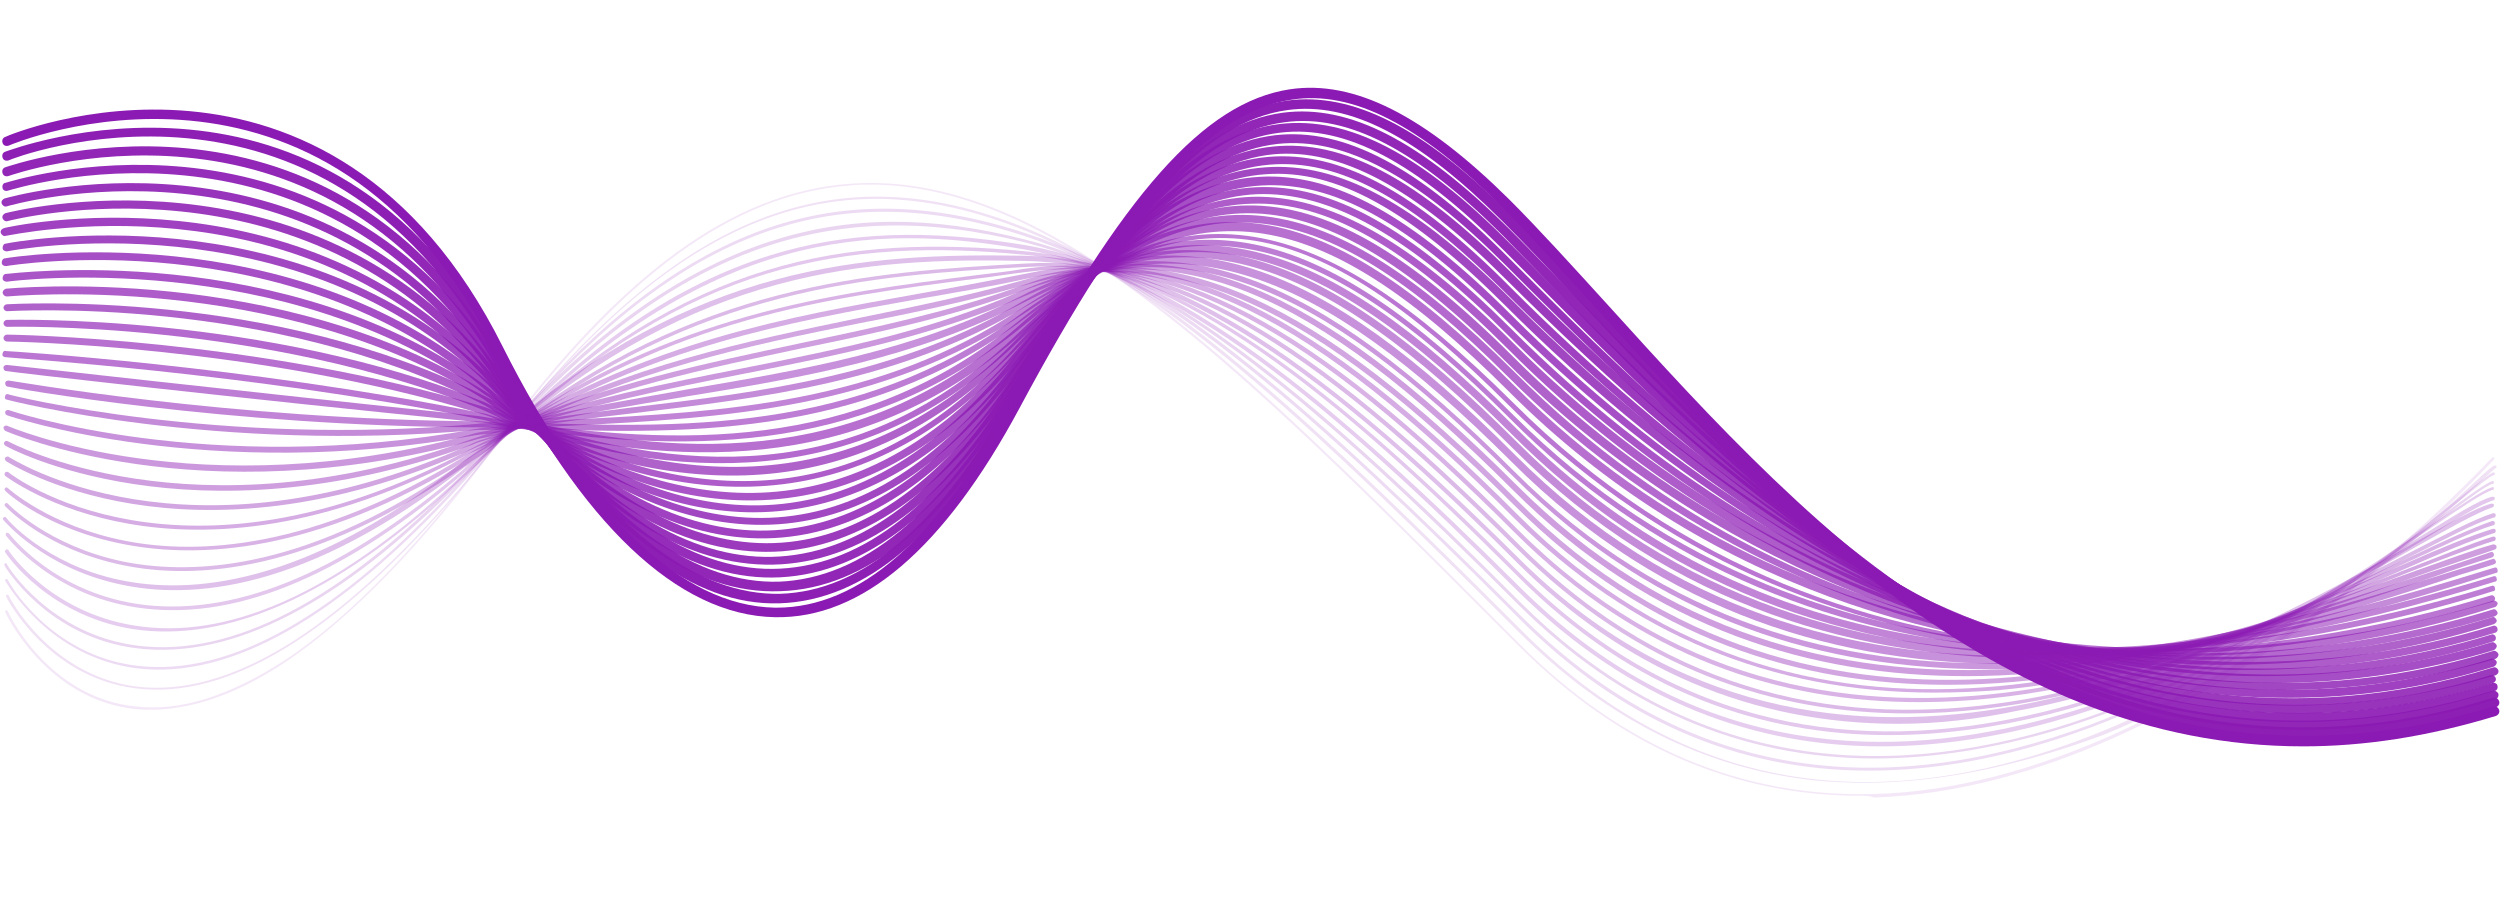 <?xml version="1.0" encoding="UTF-8" standalone="no"?><svg xmlns="http://www.w3.org/2000/svg" xmlns:xlink="http://www.w3.org/1999/xlink" fill="#000000" height="105.9" preserveAspectRatio="xMidYMid meet" version="1" viewBox="5.8 99.0 288.4 105.9" width="288.4" zoomAndPan="magnify"><g><g id="change1_21"><path d="M271.5,185.1c-35.9,0-61.5-28.4-81.1-50c-4-4.4-7.8-8.7-11.3-12.2c-9.5-9.5-17.3-13.5-24.3-12.4 c-9.5,1.4-18.6,11.7-31.4,35.6c-8.7,16.2-18.2,24.3-28.2,24.1c-11.2-0.2-22.4-10.8-32.3-30.7c-19.5-39.1-55.7-23.9-56.1-23.7 c-0.3,0.1-0.6,0-0.7-0.3c-0.1-0.3,0-0.6,0.3-0.7C6.7,114.6,43.8,99,63.8,139c9.8,19.5,20.6,29.9,31.4,30.1c0.1,0,0.2,0,0.2,0 c9.5,0,18.6-7.9,27-23.6c13-24.2,22.3-34.7,32.2-36.2c7.4-1.1,15.5,3,25.3,12.7c3.5,3.5,7.3,7.7,11.4,12.2 c23.2,25.6,54.9,60.8,102.1,46.3c0.3-0.1,0.6,0.1,0.7,0.4c0.1,0.3-0.1,0.6-0.4,0.7C285.8,184,278.5,185.1,271.5,185.1z" fill="#8b19b3"/></g><g id="change1_7" opacity="0.971"><path d="M271.4,184.1c-36,0-62.5-28.1-82.7-49.6c-3.4-3.6-6.6-7-9.6-10c-9.7-9.7-17.6-13.8-24.8-12.8 c-9.4,1.3-18.4,11.1-31,33.6c-8.5,15.2-17.7,23-27.6,23.3c-9.8,0.3-19.9-7.3-29.1-21.8c-1.2-1.9-2.5-4.1-3.9-6.8 c-19.9-36.6-55.6-22.7-55.9-22.5c-0.3,0.1-0.6,0-0.7-0.3c-0.1-0.3,0-0.6,0.3-0.7c0.4-0.1,37-14.4,57.3,23c1.5,2.7,2.7,4.9,3.9,6.7 c9,14.2,18.8,21.5,28.2,21.3c9.5-0.3,18.4-7.9,26.7-22.7c12.8-22.9,22-32.8,31.8-34.2c7.5-1,15.7,3.1,25.7,13.1 c3,3,6.2,6.4,9.6,10c24,25.5,56.8,60.3,103.8,45.8c0.3-0.1,0.6,0.1,0.7,0.4c0.1,0.3-0.1,0.6-0.4,0.7 C285.8,183.1,278.5,184.1,271.4,184.1z" fill="#8b19b3"/></g><g id="change1_16" opacity="0.942"><path d="M271.2,183.2c-36.5,0-64-28.3-85-49.8c-2.4-2.5-4.8-4.9-7-7.2c-9.9-9.9-17.9-14.1-25.2-13.1 c-9.3,1.2-18.2,10.4-30.6,31.7c-8.4,14.5-17.7,22.1-27.6,22.4c-9.8,0.4-19.9-6.6-29.2-20.2c-1.4-2-2.7-4.1-4-6.4 c-20.1-34-55.5-21.4-55.8-21.3c-0.3,0.1-0.6,0-0.7-0.3c-0.1-0.3,0-0.6,0.3-0.7c0.4-0.1,36.5-13,57.1,21.8c1.3,2.2,2.6,4.4,3.9,6.3 c9.1,13.2,18.9,20,28.3,19.7c9.5-0.4,18.5-7.7,26.8-21.9c12.6-21.6,21.7-30.9,31.3-32.2c7.7-1,15.9,3.3,26.1,13.4 c2.3,2.3,4.6,4.7,7.1,7.2c24.9,25.6,59,60.7,106.3,46.1c0.3-0.1,0.6,0.1,0.7,0.3c0.1,0.3-0.1,0.6-0.3,0.7 C285.8,182.1,278.3,183.2,271.2,183.2z" fill="#8b19b3"/></g><g id="change1_13" opacity="0.913"><path d="M270.9,182.3c-37.4,0-66.3-29-88.4-51.2c-1.1-1.1-2.2-2.2-3.3-3.3c-10.1-10.1-18.2-14.4-25.7-13.5 c-9.2,1.1-18,9.7-30.1,29.7c-8.4,13.8-17.7,21.1-27.6,21.6c-9.8,0.5-20-5.9-29.4-18.5c-1.2-1.6-2.3-3.3-3.5-5.2l-0.5-0.8 C42,109.7,7.1,120.9,6.7,121c-0.3,0.1-0.6-0.1-0.6-0.3c-0.1-0.3,0.1-0.6,0.3-0.6c0.4-0.1,36-11.6,56.9,20.5l0.5,0.8 c1.2,1.8,2.3,3.5,3.5,5.1c9.2,12.3,19.1,18.6,28.5,18.1c9.6-0.5,18.6-7.5,26.8-21.1c12.4-20.3,21.3-29.1,30.9-30.2 c7.8-0.9,16.2,3.4,26.5,13.8c1.1,1.1,2.2,2.2,3.3,3.3c26.1,26.3,61.9,62.2,110,47.4c0.3-0.1,0.6,0.1,0.6,0.3 c0.1,0.3-0.1,0.6-0.3,0.6C285.7,181.2,278.1,182.3,270.9,182.3z" fill="#8b19b3"/></g><g id="change1_14" opacity="0.884"><path d="M270.9,181.3c-39.7,0-71.4-31.7-91.5-51.8c-10.3-10.3-18.6-14.7-26.2-13.9c-9,1-17.9,9.3-29.7,27.8 c-8.4,13.1-17.7,20.1-27.6,20.7c-9.8,0.6-20-5.2-29.6-16.9c-1.1-1.3-2-2.7-3.1-4.1l-1-1.4c-20.8-29-55.3-19-55.6-18.9 c-0.3,0.1-0.5-0.1-0.6-0.3c-0.1-0.3,0.1-0.5,0.3-0.6c0.4-0.1,35.5-10.3,56.7,19.3l1,1.4c1,1.5,2,2.8,3,4.1 c9.3,11.4,19.3,17.1,28.7,16.5c9.6-0.6,18.6-7.4,26.8-20.3c12-18.8,21.1-27.2,30.4-28.3c7.9-0.9,16.5,3.6,27,14.2 c23.7,23.7,63.4,63.4,113.2,48.1c0.3-0.1,0.5,0.1,0.6,0.3c0.1,0.3-0.1,0.5-0.3,0.6C285.8,180.2,278.2,181.3,270.9,181.3z" fill="#8b19b3"/></g><g id="change1_6" opacity="0.855"><path d="M270.3,180.4c-36.2,0-67-25.5-90.9-49.3c-10.5-10.5-19-15-26.7-14.3c-8.9,0.9-17.6,8.6-29.2,25.9 c-8.3,12.4-17.6,19.1-27.5,19.9c-9.8,0.7-20.1-4.5-29.8-15.2c-1-1.1-1.9-2.2-2.8-3.5c-0.4-0.5-0.8-1.1-1.3-1.6 C41,115.7,7,124.4,6.7,124.5c-0.3,0.1-0.5-0.1-0.6-0.3c-0.1-0.3,0.1-0.5,0.3-0.6c0.3-0.1,35-9,56.5,18.1c0.4,0.5,0.9,1.1,1.3,1.6 c0.9,1.2,1.8,2.4,2.8,3.4c9.5,10.5,19.5,15.6,29,14.9c9.6-0.7,18.6-7.2,26.8-19.4c11.7-17.5,20.7-25.4,29.9-26.3 c8.1-0.8,16.6,3.7,27.5,14.6c28.6,28.6,67.3,59.7,113.2,45.5c0.3-0.1,0.5,0.1,0.6,0.3c0.1,0.3-0.1,0.5-0.3,0.6 C285.6,179.3,277.8,180.4,270.3,180.4z" fill="#8b19b3"/></g><g id="change1_20" opacity="0.826"><path d="M269.8,179.5c-29,0-59.3-15.7-90.4-46.8c-10.9-10.9-19.2-15.4-27.2-14.7c-8.8,0.8-17.4,7.9-28.7,24 c-8.3,11.7-17.5,18.1-27.4,19c-9.8,0.9-20.2-3.8-30.1-13.6c-0.9-0.9-1.8-1.9-2.6-2.9c-0.5-0.6-1-1.1-1.5-1.7 c-21.5-24.2-55-16.6-55.4-16.6c-0.3,0.1-0.5-0.1-0.6-0.3c-0.1-0.3,0.1-0.5,0.4-0.6c0.3-0.1,34.4-7.7,56.3,16.9 c0.5,0.6,1,1.1,1.5,1.7c0.9,1,1.7,2,2.6,2.9c9.7,9.6,19.8,14.2,29.3,13.3c9.6-0.9,18.6-7.1,26.7-18.6 c11.5-16.3,20.3-23.6,29.4-24.4c8.2-0.7,16.9,3.9,27.9,15c39.5,39.5,77.5,53.9,113.2,42.9c0.2-0.1,0.5,0.1,0.6,0.3 c0.1,0.2-0.1,0.5-0.3,0.6C285.8,178.3,277.9,179.5,269.8,179.5z" fill="#8b19b3"/></g><g id="change1_15" opacity="0.797"><path d="M268.9,178.6c-38.6,0-71.5-26.4-89.4-44.3c-11.1-11.1-19.6-15.8-27.7-15.2c-8.7,0.6-17.1,7.3-28.2,22.2 c-8.2,11-17.3,17.1-27.1,18.1c-9.8,1-20.3-3.1-30.4-11.9c-0.9-0.8-1.7-1.6-2.5-2.5c-0.5-0.5-1-1.1-1.6-1.7 C40,121.6,7,127.9,6.6,128c-0.2,0-0.5-0.1-0.5-0.4c0-0.2,0.1-0.5,0.4-0.5c0.3-0.1,33.8-6.5,56.1,15.6c0.6,0.6,1.1,1.1,1.6,1.7 c0.8,0.9,1.6,1.7,2.5,2.5c9.9,8.7,20.2,12.7,29.7,11.7c9.6-1,18.5-7,26.5-17.8c11.3-15.1,19.9-21.9,28.9-22.5 c8.4-0.6,17.2,4.1,28.5,15.4c21.5,21.5,64.7,55.3,113.1,40.4c0.2-0.1,0.5,0.1,0.6,0.3c0.1,0.2-0.1,0.5-0.3,0.6 C285.2,177.5,276.9,178.6,268.9,178.6z" fill="#8b19b3"/></g><g id="change1_1" opacity="0.768"><path d="M267.8,177.8c-11.6,0-23.5-2.3-35.6-6.8c-18.4-6.9-36.6-19.1-52.6-35c-11.3-11.3-20-16.1-28.3-15.6 c-8.6,0.5-16.8,6.6-27.7,20.3c-9.1,11.6-19.7,17.4-30.9,17.4c-8.6,0-17.7-3.5-26.8-10.4c-0.9-0.7-1.6-1.4-2.5-2.2 c-0.5-0.5-1.1-1.1-1.7-1.6c-22.4-19.5-54.8-14.3-55.2-14.2c-0.2,0-0.5-0.1-0.5-0.4c0-0.2,0.1-0.5,0.4-0.5 c0.3-0.1,33.2-5.3,55.9,14.4c0.6,0.5,1.2,1.1,1.7,1.6c0.8,0.8,1.6,1.5,2.4,2.1c14.5,11.1,36.1,18.9,56.4-6.8 c11-14,19.5-20.2,28.3-20.7c8.5-0.5,17.5,4.4,29,15.9c34.8,34.8,77,48.9,113.1,37.8c0.2-0.1,0.5,0.1,0.6,0.3 c0.1,0.2-0.1,0.5-0.3,0.6C285.2,176.5,276.5,177.8,267.8,177.8z" fill="#8b19b3"/></g><g id="change1_29" opacity="0.739"><path d="M266.7,177c-30,0-61.6-13.9-87-39.4c-11.5-11.5-20.5-16.5-28.9-16.2c-8.3,0.4-16.7,6.1-27.1,18.6 c-20.4,24.3-42.7,17.7-57.8,7.8c-0.8-0.6-1.6-1.2-2.4-1.9c-0.6-0.5-1.1-1-1.8-1.4c-22.9-17.1-54.7-13.1-55.1-13 c-0.2,0-0.5-0.1-0.5-0.4c0-0.2,0.1-0.5,0.4-0.5c0.3,0,32.5-4.2,55.7,13.2c0.6,0.5,1.2,1,1.8,1.5c0.8,0.7,1.5,1.3,2.3,1.8 c14.8,9.7,36.7,16.2,56.7-7.6c10.6-12.7,19.2-18.5,27.7-18.9c8.7-0.4,17.8,4.7,29.5,16.4c33,33,76.3,46.5,113,35.2 c0.2-0.1,0.5,0.1,0.5,0.3c0.1,0.2-0.1,0.5-0.3,0.5C284.9,175.7,275.8,177,266.7,177z" fill="#8b19b3"/></g><g id="change1_12" opacity="0.71"><path d="M264.7,176.3c-10.1,0-20.3-1.5-30.5-4.4c-20.1-5.8-39-17.1-54.5-32.7c-11.8-11.8-20.9-17-29.5-16.7 c-8.2,0.2-16.4,5.4-26.6,16.8c-15.8,17.7-35.8,20.6-57.9,8.6c-0.8-0.5-1.6-1-2.4-1.6c-0.6-0.4-1.2-0.9-1.8-1.3 C38,130.2,6.9,133.2,6.6,133.2c-0.2,0-0.4-0.1-0.5-0.4c0-0.2,0.1-0.4,0.4-0.5c0.3,0,31.7-3.1,55.5,12c0.7,0.4,1.3,0.9,1.9,1.3 c0.8,0.6,1.5,1.1,2.3,1.6c22,12,41.2,9.2,56.9-8.4c10.3-11.6,18.7-16.8,27.2-17.1c8.8-0.2,18.1,5,30.1,16.9 c31.3,31.3,75.7,44.1,113,32.6c0.2-0.1,0.5,0.1,0.5,0.3c0.1,0.2-0.1,0.5-0.3,0.5C284.3,174.9,274.6,176.3,264.7,176.3z" fill="#8b19b3"/></g><g id="change1_5" opacity="0.681"><path d="M262.6,175.7c-30,0-60.4-12.3-82.9-34.8c-11.9-11.9-21.2-17.3-29.9-17.3c-0.1,0-0.2,0-0.2,0 c-8.1,0.1-16.1,4.7-26,15.1c-15.6,16.3-35.1,19.5-58,9.4c-0.8-0.4-1.6-0.9-2.4-1.4c-0.6-0.4-1.2-0.8-1.8-1.1 C37.1,133,6.9,134.9,6.6,134.9c-0.2,0-0.4-0.2-0.4-0.4c0-0.2,0.2-0.4,0.4-0.4c0.3,0,30.8-1.9,55.3,10.7c0.7,0.3,1.3,0.7,1.9,1.1 c0.8,0.5,1.5,1,2.3,1.3c22.5,9.9,41.8,6.8,57.1-9.2c10.1-10.5,18.2-15.2,26.5-15.3c9-0.1,18.5,5.3,30.7,17.5 c30.1,30.1,74.4,41.9,112.9,30c0.2-0.1,0.4,0.1,0.5,0.3c0.1,0.2-0.1,0.4-0.3,0.5C283.5,174.2,273.1,175.7,262.6,175.7z" fill="#8b19b3"/></g><g id="change1_22" opacity="0.652"><path d="M259.7,175.1c-7.9,0-15.7-0.8-23.4-2.3c-21.5-4.4-41-14.8-56.5-30.3c-22.4-22.4-36.5-23.5-56.1-4.5 c-15.3,14.9-34.4,18.2-58.1,10.2c-0.8-0.3-1.6-0.7-2.4-1.1c-0.6-0.3-1.2-0.6-1.9-0.9c-25.1-10.2-54.4-9.5-54.7-9.5 c-0.2,0-0.4-0.2-0.4-0.4c0-0.2,0.2-0.4,0.4-0.4c0.3,0,29.8-0.8,55.1,9.5c0.7,0.3,1.3,0.6,1.9,0.9c0.8,0.4,1.5,0.8,2.3,1.1 c23.8,8,42,4.9,57.4-10c20-19.4,34.4-18.2,57.2,4.5c35.1,35.1,81.3,37.2,112.9,27.4c0.2-0.1,0.4,0.1,0.5,0.3 c0.1,0.2-0.1,0.4-0.3,0.5C282.8,173.4,271.2,175.1,259.7,175.1z" fill="#8b19b3"/></g><g id="change1_10" opacity="0.623"><path d="M256.5,174.7c-26,0-54.2-8.1-76.6-30.5c-22.5-22.5-36.7-24.2-56.1-6.8c-19.3,17.3-41.3,14.9-58.3,10.9 c-0.8-0.2-1.7-0.5-2.4-0.9c-0.6-0.3-1.2-0.5-1.9-0.7c-25.9-7.9-54.4-8.3-54.6-8.3c-0.2,0-0.4-0.2-0.4-0.4c0-0.2,0.2-0.4,0.4-0.4 c0,0,0,0,0,0c0.3,0,28.8,0.4,54.9,8.3c0.7,0.2,1.3,0.5,1.9,0.7c0.8,0.3,1.5,0.6,2.3,0.8c16.8,3.9,38.5,6.3,57.6-10.8 c19.9-17.8,34.3-16,57.2,6.9c33.6,33.6,80.3,34.9,112.9,24.8c0.2-0.1,0.4,0.1,0.5,0.2c0.1,0.2-0.1,0.4-0.2,0.5 C282.5,172.6,269.8,174.7,256.5,174.7z" fill="#8b19b3"/></g><g id="change1_31" opacity="0.594"><path d="M252.7,174.5c-4.6,0-9.4-0.3-14.4-0.8c-23-2.8-42.6-12.1-58.4-27.9c-22.7-22.7-36.8-25-56.2-9.1 c-19,15.5-40.1,14.2-58.4,11.7c-0.9-0.1-1.7-0.4-2.5-0.6c-0.6-0.2-1.2-0.4-1.9-0.5c-26.9-5.4-54.3-7-54.5-7.1 c-0.2,0-0.4-0.2-0.3-0.4c0-0.2,0.2-0.4,0.4-0.3c0.3,0,27.7,1.7,54.6,7.1c0.7,0.1,1.3,0.3,1.9,0.5c0.8,0.2,1.6,0.5,2.3,0.6 c18.1,2.5,39.1,3.8,57.8-11.5c19.5-15.9,34.4-13.5,57.2,9.2c39.3,39.3,92,28.7,112.8,22.3c0.2-0.1,0.4,0,0.5,0.2 c0.1,0.2,0,0.4-0.2,0.5C283.5,171.3,269.1,174.5,252.7,174.5z" fill="#8b19b3"/></g><g id="change1_25" opacity="0.565"><path d="M248.5,174.4c-3,0-6.1-0.1-9.2-0.4c-23.5-1.8-43.5-10.8-59.3-26.7c-22.5-22.5-37.2-25.5-56.2-11.4 c-18.7,13.9-39.9,13.2-58.5,12.5c-0.9,0-1.7-0.2-2.5-0.4c-0.6-0.1-1.2-0.3-1.9-0.3c-27.9-2.8-54.2-5.8-54.4-5.9 c-0.2,0-0.3-0.2-0.3-0.4s0.2-0.3,0.4-0.3c0.3,0,26.6,3,54.4,5.9c0.7,0.1,1.3,0.2,1.9,0.3c0.8,0.2,1.6,0.3,2.4,0.4 c18.5,0.7,39.5,1.4,58-12.3c19.3-14.4,34.3-11.3,57.1,11.5c36.2,36.2,86.2,27.9,112.8,19.7c0.2-0.1,0.4,0,0.4,0.2 c0.1,0.2,0,0.4-0.2,0.4C282.3,170.7,266.1,174.4,248.5,174.4z" fill="#8b19b3"/></g><g id="change1_3" opacity="0.535"><path d="M244.3,174.6c-25.9,0-47.2-8.5-64.2-25.6c-22.7-22.7-37.4-26.3-56.2-13.8c-16.5,11-34.6,12-52.1,12.9 c-2.2,0.1-4.3,0.2-6.5,0.4c-0.9,0.1-1.7,0-2.5-0.1c-0.6-0.1-1.2-0.1-1.8-0.1c-28.9-0.1-54.1-4.6-54.3-4.7c-0.2,0-0.3-0.2-0.3-0.4 c0-0.2,0.2-0.3,0.4-0.3c0.3,0,25.4,4.5,54.2,4.7c0.6,0,1.3,0.1,1.9,0.1c0.8,0.1,1.6,0.2,2.4,0.1c2.2-0.1,4.3-0.2,6.5-0.4 c17.4-0.9,35.4-1.8,51.8-12.8c19.2-12.8,34.1-9.2,57.1,13.8c26.6,26.7,63.5,32.2,112.7,17.1c0.2-0.1,0.4,0,0.4,0.2 c0.1,0.2,0,0.4-0.2,0.4C275.5,171.8,259.1,174.6,244.3,174.6z" fill="#8b19b3"/></g><g id="change1_17" opacity="0.506"><path d="M241.2,175c-20.3,0-42.3-5.6-61-24.4c-22.9-22.9-37.6-27.1-56.3-16.1c-14.5,8.6-30.2,10.4-45.3,12.2 c-4.4,0.5-9,1.1-13.4,1.8c-0.9,0.1-1.8,0.1-2.6,0.1c-0.6,0-1.2,0-1.8,0c-29.9,2.7-54-3.4-54.2-3.5c-0.2,0-0.3-0.2-0.2-0.4 c0-0.2,0.2-0.3,0.4-0.2c0.2,0.1,24.3,6.1,54,3.4c0.6-0.1,1.3-0.1,1.9,0c0.8,0,1.7,0,2.5-0.1c4.5-0.7,9-1.2,13.5-1.8 c15.1-1.8,30.7-3.7,45-12.2c19-11.2,33.9-7,57.1,16.2c37.6,37.6,88.3,22,112.7,14.5c0.2-0.1,0.4,0,0.4,0.2c0.1,0.2,0,0.4-0.2,0.4 C281.1,169.1,262,175,241.2,175z" fill="#8b19b3"/></g><g id="change1_23" opacity="0.477"><path d="M237.8,175.6c-19.3,0-39.8-5.5-57.6-23.3c-22.8-22.8-38.1-27.8-56.3-18.4c-12.5,6.4-25.2,8.6-38.7,10.8 c-6.6,1.1-13.4,2.2-20.1,3.9c-0.9,0.2-1.8,0.3-2.6,0.4c-0.6,0.1-1.2,0.1-1.8,0.2c-30.8,5.6-53.9-2.2-54.1-2.3 c-0.2-0.1-0.2-0.2-0.2-0.4c0.1-0.2,0.2-0.2,0.4-0.2c0.2,0.1,23.2,7.8,53.8,2.2c0.6-0.1,1.2-0.2,1.9-0.2c0.8-0.1,1.7-0.2,2.5-0.4 c6.8-1.7,13.6-2.8,20.2-4c13.4-2.3,26.1-4.4,38.5-10.8c18.5-9.6,34-4.6,57,18.5c36,36,83.3,21.1,108.7,13.1 c1.4-0.4,2.7-0.8,3.9-1.2c0.2-0.1,0.3,0,0.4,0.2c0.1,0.2,0,0.3-0.2,0.4c-1.2,0.4-2.6,0.8-3.9,1.2 C276.5,169.7,257.8,175.6,237.8,175.6z" fill="#8b19b3"/></g><g id="change1_30" opacity="0.448"><path d="M235.1,176.2c-18.4,0-37.8-5.3-54.8-22.3c-23-23-38.3-28.6-56.4-20.7c-10.5,4.6-21.1,6.7-32.2,8.9 c-8.7,1.7-17.7,3.5-26.8,6.6c-0.9,0.3-1.8,0.5-2.7,0.7c-0.6,0.1-1.2,0.2-1.8,0.4c-31.6,8.7-53.8-1-54-1.1 c-0.1-0.1-0.2-0.2-0.2-0.4c0.1-0.2,0.2-0.2,0.4-0.2c0.2,0.1,22.2,9.6,53.6,1c0.6-0.2,1.2-0.3,1.8-0.4c0.9-0.2,1.7-0.3,2.6-0.6 c9.1-3.1,18.1-4.9,26.8-6.6c11.1-2.2,21.7-4.3,32.1-8.9c18.3-8.1,33.8-2.4,57,20.8c35.2,35.2,81,19.8,105.7,11.6 c2.5-0.8,4.9-1.6,6.9-2.3c0.2-0.1,0.3,0,0.4,0.2c0,0.2,0,0.3-0.2,0.4c-2,0.6-4.4,1.4-6.9,2.3C273.7,170,255,176.2,235.1,176.2z" fill="#8b19b3"/></g><g id="change1_9" opacity="0.419"><path d="M232.6,177c-17.5,0-36-5.2-52.3-21.5c-23.3-23.3-38.6-29.5-56.4-23c-8.5,3.1-16.9,4.9-25.7,6.7 c-10.8,2.3-22,4.6-33.4,9.6c-0.9,0.4-1.8,0.7-2.7,0.9c-0.6,0.2-1.2,0.3-1.8,0.6c-32.4,11.8-53.7,0.3-53.9,0.1 c-0.1-0.1-0.2-0.2-0.1-0.4c0.1-0.1,0.2-0.2,0.4-0.1c0.2,0.1,21.3,11.5,53.4-0.2c0.6-0.2,1.2-0.4,1.8-0.6c0.9-0.3,1.8-0.5,2.7-0.9 c11.4-5,22.7-7.3,33.5-9.6c8.9-1.9,17.2-3.6,25.7-6.7c18.1-6.6,33.5-0.3,57,23.1c34.8,34.8,79.7,18.5,103.8,9.8 c3.4-1.2,6.3-2.3,8.8-3c0.1,0,0.3,0,0.4,0.2c0,0.2,0,0.3-0.2,0.4c-2.4,0.8-5.4,1.8-8.8,3C271.7,170.2,252.8,177,232.6,177z" fill="#8b19b3"/></g><g id="change1_2" opacity="0.39"><path d="M230.5,178c-16.8,0-34.4-5.1-50.1-20.8c-23.2-23.2-39-30.3-56.4-25.3c-6.3,1.8-12.8,3.2-19.1,4.4 c-12.9,2.6-26.3,5.4-40.1,12.6c-0.9,0.5-1.9,0.9-2.8,1.2c-0.6,0.2-1.2,0.5-1.7,0.7c-33.1,14.9-53.6,1.5-53.8,1.4 c-0.1-0.1-0.2-0.3-0.1-0.4c0.1-0.1,0.3-0.2,0.4-0.1c0.2,0.1,20.5,13.4,53.2-1.4c0.6-0.3,1.1-0.5,1.8-0.7c0.9-0.3,1.8-0.7,2.7-1.2 c13.9-7.3,27.3-10,40.3-12.7c6.3-1.3,12.8-2.6,19.1-4.4c17.6-5.1,33.6,2.1,57,25.5c34.7,34.7,78.9,17.2,102.7,7.8 c3.9-1.5,7.2-2.9,9.8-3.7c0.1,0,0.3,0,0.3,0.2c0,0.1,0,0.3-0.2,0.3c-2.6,0.8-5.9,2.1-9.8,3.6C270.5,170.3,251.1,178,230.5,178z" fill="#8b19b3"/></g><g id="change1_26" opacity="0.361"><path d="M228.9,178.9c-18.8,0-35-6.8-48.4-20.1c-23.5-23.5-39.3-31.3-56.5-27.6c-4.1,0.9-8.3,1.6-12.3,2.3 C96.6,136.2,81,139,64.6,149c-1,0.6-1.9,1.1-2.9,1.5c-0.6,0.3-1.2,0.6-1.7,0.8c-33.6,18.1-53.4,2.7-53.6,2.6 c-0.1-0.1-0.1-0.3,0-0.4c0.1-0.1,0.3-0.1,0.4,0c0.2,0.2,19.7,15.3,53.1-2.6c0.6-0.3,1.1-0.6,1.7-0.9c0.9-0.4,1.9-0.9,2.8-1.5 c16.5-10.1,32.1-12.9,47.3-15.6c4-0.7,8.2-1.5,12.3-2.3c17.3-3.7,33.3,4.1,56.9,27.8c34.9,34.9,78.7,15.9,102.2,5.7 c4.3-1.9,7.7-3.3,10.3-4.1c0.1,0,0.3,0,0.3,0.2c0,0.1,0,0.3-0.2,0.3c-2.5,0.8-5.9,2.2-10.2,4.1c-11.3,4.9-28.3,12.3-46.8,14 C233.9,178.8,231.4,178.9,228.9,178.9z" fill="#8b19b3"/></g><g id="change1_19" opacity="0.332"><path d="M227.2,180c-15.7,0-32-4.9-46.7-19.6c-23.8-23.8-39.7-32.2-56.5-30c-1.7,0.2-3.5,0.5-5.2,0.7 c-18.1,2.3-35.2,4.6-54.4,18c-1,0.7-2,1.3-2.9,1.8c-0.6,0.3-1.1,0.6-1.6,1C42,163,28.5,163.4,20.2,161.8c-9-1.7-13.8-6.1-13.8-6.2 c-0.1-0.1-0.1-0.2,0-0.3c0.1-0.1,0.2-0.1,0.3,0c0,0,4.8,4.4,13.6,6.1c8.2,1.6,21.6,1.1,39.3-9.9c0.5-0.3,1.1-0.7,1.7-1 c1-0.5,1.9-1.1,2.9-1.8c19.2-13.5,37.2-15.8,54.6-18c1.7-0.2,3.5-0.4,5.2-0.7c17-2.3,33,6.1,56.9,30.1 c35.2,35.2,80.5,13.8,102.2,3.5c4.4-2.1,7.9-3.7,10.2-4.5c0.1,0,0.3,0,0.3,0.2c0,0.1,0,0.3-0.2,0.3c-2.4,0.7-5.8,2.4-10.2,4.4 C270.4,170.1,249.5,180,227.2,180z" fill="#8b19b3"/></g><g id="change1_4" opacity="0.303"><path d="M225.9,181.3c-15.2,0-31-4.9-45.3-19.2c-24.2-24.2-40-33.2-56.5-32.3c-17.7,1-37.8,2.2-59.7,19.4 c-1,0.8-2,1.5-3,2.2c-0.5,0.4-1.1,0.7-1.6,1.1c-18.1,12.7-31.6,13.4-39.8,11.7c-8.9-1.8-13.5-6.7-13.6-6.8c-0.1-0.1-0.1-0.2,0-0.3 c0.1-0.1,0.2-0.1,0.3,0c0,0,4.6,4.9,13.4,6.7c8.1,1.6,21.5,1,39.4-11.7c0.5-0.4,1-0.7,1.6-1.1c1-0.7,2-1.3,3-2.1 c22-17.3,42.2-18.5,60-19.5c16.7-1,32.6,8.1,56.9,32.4c35.8,35.8,80.8,12.3,102.5,1.1c4.3-2.2,7.7-4,9.9-4.7c0.1,0,0.3,0,0.3,0.2 c0,0.1,0,0.3-0.2,0.3c-2.1,0.6-5.5,2.4-9.8,4.6C270.5,170,248.9,181.3,225.9,181.3z" fill="#8b19b3"/></g><g id="change1_27" opacity="0.274"><path d="M224.8,182.5c-16.9,0-31.7-6.3-44.2-18.8c-24.3-24.3-40.7-34.3-56.6-34.6c-18.2-0.4-37.8,0.9-59.9,20.2 c-1.1,0.9-2.1,1.7-3.2,2.5c-0.5,0.4-1,0.8-1.5,1.1c-18.3,14.4-31.7,15.3-39.8,13.5c-8.8-1.9-13.3-7.3-13.4-7.4 c-0.1-0.1-0.1-0.2,0-0.3c0.1-0.1,0.2-0.1,0.3,0c0,0.1,4.5,5.4,13.1,7.2c8,1.7,21.3,0.8,39.4-13.5c0.5-0.4,1-0.7,1.5-1.1 c1-0.8,2.1-1.6,3.2-2.5c22.2-19.4,41.9-20.6,60.2-20.3c16,0.3,32.5,10.4,56.9,34.7c36.4,36.4,83.2,9.9,103.2-1.4 c4.3-2.4,7.3-4.2,9.2-4.7c0.1,0,0.2,0,0.3,0.1c0,0.1,0,0.2-0.1,0.3c-1.8,0.6-5,2.4-9.1,4.7c-10.1,5.8-27.1,15.4-45.8,18.8 C233.8,182,229.2,182.5,224.8,182.5z" fill="#8b19b3"/></g><g id="change1_11" opacity="0.245"><path d="M223.7,183.8c-14.4,0-29.4-4.8-43-18.5c-20.9-20.9-38.5-35.2-56.6-36.9c-20.7-2-38.9,0.8-60,21 c-1.1,1.1-2.2,2-3.3,2.9c-0.5,0.4-0.9,0.8-1.3,1.1c-13.5,11.7-26,17.1-37,15.8c-10.6-1.2-16-8.4-16-8.4c-0.1-0.1,0-0.2,0-0.3 c0.1-0.1,0.2,0,0.3,0c0.1,0.1,5.3,7.1,15.8,8.3c10.9,1.2,23.2-4.1,36.7-15.7c0.4-0.4,0.9-0.8,1.3-1.1c1.1-0.9,2.2-1.9,3.3-2.9 c21.3-20.3,39.5-23.1,60.3-21.1c18.2,1.8,35.9,16.1,56.8,37c37.3,37.3,84.1,8.3,104-4.1c3.9-2.4,6.7-4.2,8.3-4.6 c0.1,0,0.2,0,0.3,0.1c0,0.1,0,0.2-0.1,0.3c-1.5,0.4-4.3,2.2-8.2,4.6C272.5,169.2,248.9,183.8,223.7,183.8z" fill="#8b19b3"/></g><g id="change1_8" opacity="0.216"><path d="M222.8,185.1c-14.1,0-28.7-4.8-42.1-18.1c-21.3-21.3-39.1-36.2-56.6-39.2c-17.4-3.1-36.8-2.5-60.2,21.8 c-1.2,1.3-2.4,2.4-3.6,3.5c-0.4,0.3-0.7,0.7-1.1,1c-13.7,12.9-26.2,18.8-37.1,17.6c-10.5-1.2-15.7-8.9-15.7-9 c-0.1-0.1,0-0.2,0.1-0.3c0.1-0.1,0.2,0,0.3,0.1c0,0.1,5.1,7.6,15.5,8.8c10.8,1.3,23.2-4.6,36.8-17.5c0.4-0.3,0.7-0.7,1.1-1 c1.2-1.1,2.4-2.2,3.6-3.5C74,138.5,84,131.8,94.5,128.5c8.9-2.8,18.3-3.1,29.7-1.2c17.6,3.1,35.4,18,56.8,39.3 c38.3,38.3,86.9,5.4,105.2-7c3.6-2.4,5.9-4,7.1-4.4c0.1,0,0.2,0,0.2,0.1c0,0.1,0,0.2-0.1,0.2c-1.1,0.3-3.6,2-7,4.3 C274.4,168.2,249.5,185.1,222.8,185.1z" fill="#8b19b3"/></g><g id="change1_32" opacity="0.187"><path d="M222.1,186.5c-15.5,0-29.4-6-41.3-17.9c-22.5-22.5-39.8-37.3-56.6-41.6c-23-5.8-41,0.9-60.4,22.5 c-1.4,1.5-2.7,2.9-4.1,4.3l-0.7,0.7c-13.8,14.1-26.4,20.6-37.3,19.3c-10.4-1.2-15.4-9.5-15.4-9.6c0-0.1,0-0.2,0.1-0.2 c0.1-0.1,0.2,0,0.2,0.1c0,0.1,5,8.2,15.2,9.4c10.8,1.3,23.2-5.2,36.9-19.2l0.7-0.7c1.3-1.3,2.7-2.7,4.1-4.3 c10.4-11.7,20.6-19,31-22.4c9.1-3,18.6-3.1,29.8-0.2c16.9,4.3,34.3,19.1,56.8,41.7c16.9,16.9,37.6,21.8,61.7,14.6 c19.6-5.9,36-18.1,44.8-24.6c2.9-2.2,4.9-3.6,5.7-3.9c0.1,0,0.2,0,0.2,0.1c0,0.1,0,0.2-0.1,0.2c-0.8,0.2-2.8,1.7-5.6,3.8 c-8.9,6.6-25.3,18.8-45,24.7C235.6,185.4,228.7,186.5,222.1,186.5z" fill="#8b19b3"/></g><g id="change1_24" opacity="0.158"><path d="M221.4,187.9c-15.2,0-28.8-5.9-40.5-17.7c-23.8-23.8-40.7-38.6-56.7-43.9c-22.6-7.5-40.7-0.5-60.5,23.3 c-1.6,1.9-3.2,3.7-4.8,5.4c-14,15.3-26.6,22.4-37.3,21.1c-10.3-1.3-15.1-10-15.2-10.1c0-0.1,0-0.2,0.1-0.2c0.1,0,0.2,0,0.2,0.1 c0,0.1,4.8,8.7,14.9,9.9c10.7,1.3,23.2-5.8,37.1-21c1.5-1.7,3.1-3.5,4.8-5.4c19.9-24,38.2-31,60.9-23.4c16.1,5.3,33,20.2,56.8,44 c17.5,17.5,38.9,21.9,63.8,13.3c20-7,37-20.8,44.3-26.7c2.3-1.8,3.6-2.9,4.1-3.1c0.1,0,0.2,0,0.2,0.1c0,0.1,0,0.2-0.1,0.2 c-0.4,0.1-1.9,1.3-4,3c-7.3,5.9-24.3,19.8-44.4,26.8C236.8,186.5,228.9,187.9,221.4,187.9z" fill="#8b19b3"/></g><g id="change1_18" opacity="0.129"><path d="M220.9,189.3c-2,0-4-0.1-6-0.3c-12.5-1.4-23.9-7.1-33.9-17.1c-22.8-22.8-40.2-39.4-56.7-46.2 c-22.2-9.1-40.4-1.9-60.7,24.1c-1.4,1.8-3,3.7-4.8,5.8c-14.1,16.5-26.7,24.2-37.4,22.8c-10.2-1.3-14.9-10.5-14.9-10.6 c0-0.1,0-0.2,0.1-0.2c0.1,0,0.2,0,0.2,0.1c0,0.1,4.7,9.2,14.7,10.5c10.6,1.3,23.1-6.3,37.2-22.7c1.8-2.1,3.3-4,4.8-5.8 c20.5-26.2,38.7-33.4,61.1-24.2c16.6,6.8,34,23.5,56.8,46.3c18.3,18.3,40.7,22.2,66.8,11.6c20.6-8.4,37.6-23.7,43.1-28.8 c1.5-1.4,2.1-1.9,2.3-1.9c0.1,0,0.2,0,0.2,0.1c0,0.1,0,0.2-0.1,0.2l0,0c-0.2,0.1-1,0.9-2.1,1.9c-5.6,5.1-22.5,20.5-43.2,28.9 C238.6,187.4,229.5,189.3,220.9,189.3z" fill="#8b19b3"/></g><g id="change1_28" opacity="0.1"><path d="M220.4,190.8c-14.7,0-27.9-5.8-39.4-17.3l-2.4-2.4c-29.3-29.3-50.8-50.8-72.4-50.8c-0.8,0-1.6,0-2.4,0.1 c-13.4,1-26.2,10.4-40.4,29.5c-8.8,11.9-17.1,20.4-24.7,25.5c-6.2,4.1-12,5.9-17.3,5.4c-10.3-1.1-15-11.1-15-11.2 c0-0.1,0-0.2,0.1-0.2c0.1,0,0.1,0,0.2,0.1c0,0.1,4.6,10,14.8,11c5.2,0.6,10.9-1.3,17.1-5.3c7.6-5,15.9-13.6,24.6-25.4 c14.2-19.2,27.1-28.6,40.6-29.6c22.6-1.7,44.6,20.3,75,50.8l2.4,2.4c11.8,11.8,25.5,17.6,40.7,17.2c19.3-0.5,37.7-11.1,49.7-19.8 c13-9.5,21.6-19,21.7-19c0.1-0.1,0.1-0.1,0.2,0c0.1,0.1,0.1,0.1,0,0.2c-0.1,0.1-8.7,9.6-21.7,19.1c-12,8.8-30.5,19.3-49.8,19.9 C221.4,190.8,220.9,190.8,220.4,190.8z" fill="#8b19b3"/></g></g></svg>